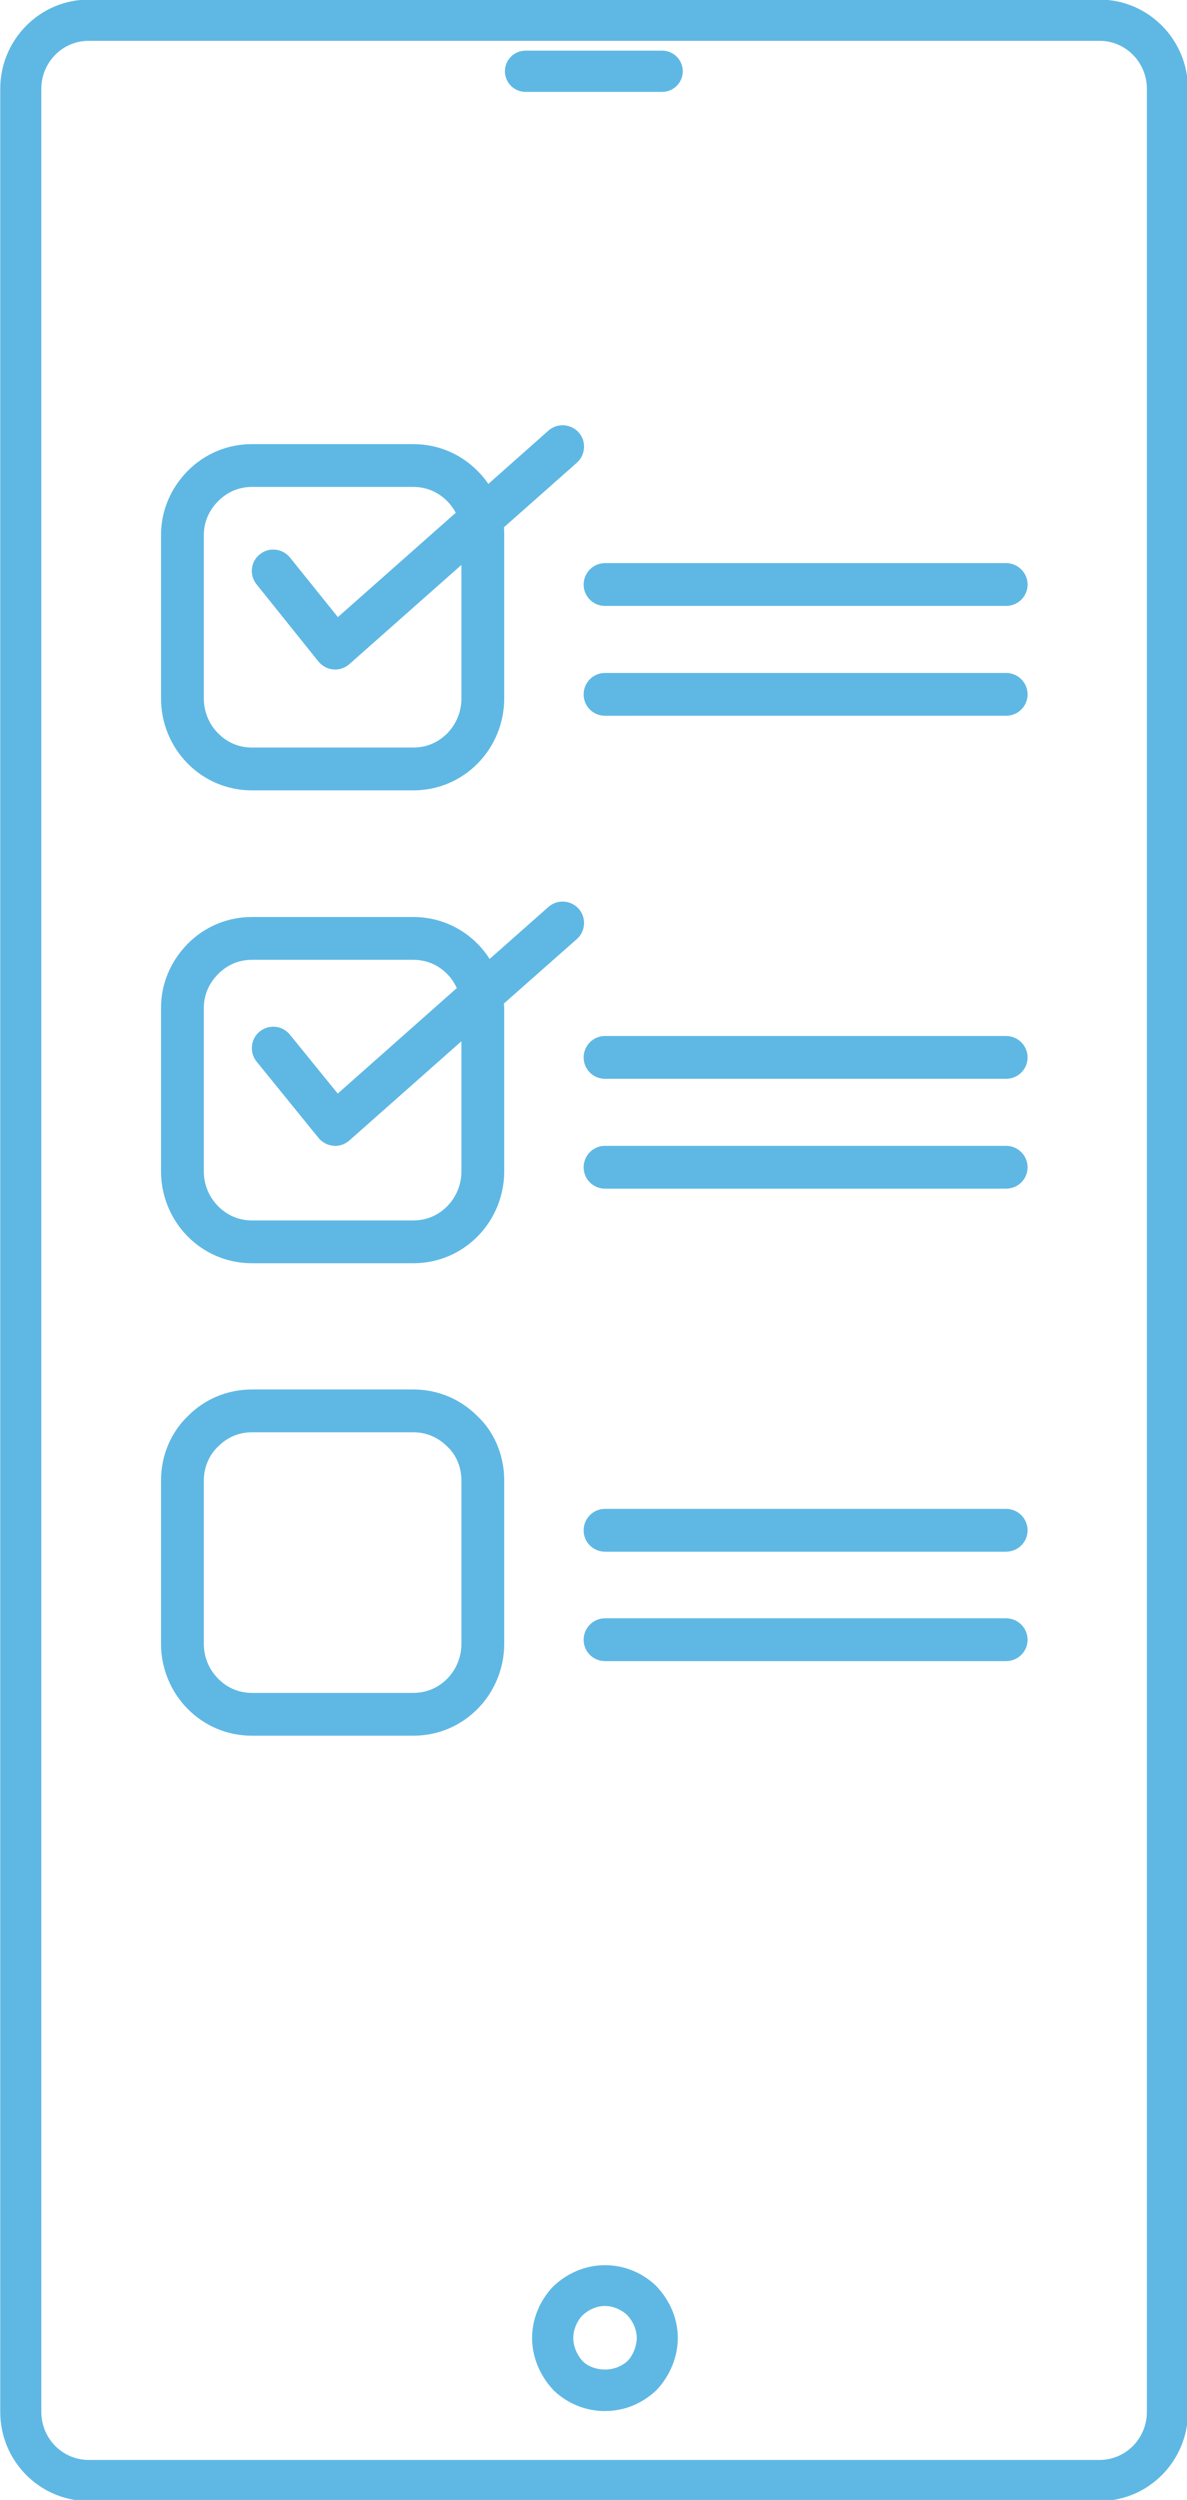 <?xml version="1.0" encoding="UTF-8" standalone="no"?>
<!-- Created with Inkscape (http://www.inkscape.org/) -->

<svg
   width="2.907mm"
   height="6.122mm"
   viewBox="0 0 2.907 6.122"
   version="1.1"
   id="svg1"
   xmlns:inkscape="http://www.inkscape.org/namespaces/inkscape"
   xmlns:sodipodi="http://sodipodi.sourceforge.net/DTD/sodipodi-0.dtd"
   xmlns="http://www.w3.org/2000/svg"
   xmlns:svg="http://www.w3.org/2000/svg">
  <sodipodi:namedview
     id="namedview1"
     pagecolor="#ffffff"
     bordercolor="#000000"
     borderopacity="0.25"
     inkscape:showpageshadow="2"
     inkscape:pageopacity="0.0"
     inkscape:pagecheckerboard="0"
     inkscape:deskcolor="#d1d1d1"
     inkscape:document-units="mm" />
  <defs
     id="defs1">
    <clipPath
       clipPathUnits="userSpaceOnUse"
       id="clipPath217">
      <path
         d="M 0,2183.413 H 612 V 0 H 0 Z"
         transform="translate(-145.943,-1445.093)"
         id="path217" />
    </clipPath>
    <clipPath
       clipPathUnits="userSpaceOnUse"
       id="clipPath219">
      <path
         d="M 0,2183.413 H 612 V 0 H 0 Z"
         transform="translate(-145.943,-1448.375)"
         id="path219" />
    </clipPath>
    <clipPath
       clipPathUnits="userSpaceOnUse"
       id="clipPath221">
      <path
         d="M 0,2183.413 H 612 V 0 H 0 Z"
         transform="translate(-149.725,-1441.989)"
         id="path221" />
    </clipPath>
    <clipPath
       clipPathUnits="userSpaceOnUse"
       id="clipPath223">
      <path
         d="M 0,2183.413 H 612 V 0 H 0 Z"
         transform="translate(-149.725,-1442.75)"
         id="path223" />
    </clipPath>
    <clipPath
       clipPathUnits="userSpaceOnUse"
       id="clipPath225">
      <path
         d="M 0,2183.413 H 612 V 0 H 0 Z"
         transform="translate(-149.725,-1445.272)"
         id="path225" />
    </clipPath>
    <clipPath
       clipPathUnits="userSpaceOnUse"
       id="clipPath227">
      <path
         d="M 0,2183.413 H 612 V 0 H 0 Z"
         transform="translate(-149.725,-1446.033)"
         id="path227" />
    </clipPath>
    <clipPath
       clipPathUnits="userSpaceOnUse"
       id="clipPath229">
      <path
         d="M 0,2183.413 H 612 V 0 H 0 Z"
         transform="translate(-149.725,-1448.554)"
         id="path229" />
    </clipPath>
    <clipPath
       clipPathUnits="userSpaceOnUse"
       id="clipPath231">
      <path
         d="M 0,2183.413 H 612 V 0 H 0 Z"
         transform="translate(-149.725,-1449.315)"
         id="path231" />
    </clipPath>
    <clipPath
       clipPathUnits="userSpaceOnUse"
       id="clipPath233">
      <path
         d="M 0,2183.413 H 612 V 0 H 0 Z"
         transform="translate(-145.943,-1441.811)"
         id="path233" />
    </clipPath>
    <clipPath
       clipPathUnits="userSpaceOnUse"
       id="clipPath235">
      <path
         d="M 0,2183.413 H 612 V 0 H 0 Z"
         transform="translate(-143.354,-1452.939)"
         id="path235" />
    </clipPath>
    <clipPath
       clipPathUnits="userSpaceOnUse"
       id="clipPath237">
      <path
         d="M 0,2183.413 H 612 V 0 H 0 Z"
         transform="translate(-150.749,-1436.49)"
         id="path237" />
    </clipPath>
    <clipPath
       clipPathUnits="userSpaceOnUse"
       id="clipPath239">
      <path
         d="M 0,2183.413 H 612 V 0 H 0 Z"
         transform="translate(-146.387,-1452.585)"
         id="path239" />
    </clipPath>
    <clipPath
       clipPathUnits="userSpaceOnUse"
       id="clipPath241">
      <path
         d="M 0,2183.413 H 612 V 0 H 0 Z"
         transform="translate(-146.387,-1452.639)"
         id="path241" />
    </clipPath>
    <clipPath
       clipPathUnits="userSpaceOnUse"
       id="clipPath243">
      <path
         d="M 0,2183.413 H 612 V 0 H 0 Z"
         transform="translate(-146.939,-1437.217)"
         id="path243" />
    </clipPath>
    <clipPath
       clipPathUnits="userSpaceOnUse"
       id="clipPath245">
      <path
         d="M 0,2183.413 H 612 V 0 H 0 Z"
         transform="translate(-147.136,-1436.799)"
         id="path245" />
    </clipPath>
  </defs>
  <g
     inkscape:label="Layer 1"
     inkscape:groupmode="layer"
     id="layer1"
     transform="translate(-70.908,-143.14)">
    <path
       id="path216"
       d="m 0,0 c 0,-0.09 -0.036,-0.177 -0.098,-0.24 -0.064,-0.065 -0.146,-0.099 -0.236,-0.099 h -1.119 c -0.09,0 -0.171,0.034 -0.235,0.099 -0.063,0.063 -0.099,0.15 -0.099,0.24 v 1.136 c 0,0.087 0.035,0.17 0.099,0.234 0.064,0.065 0.145,0.099 0.235,0.099 h 1.119 c 0.09,0 0.172,-0.034 0.236,-0.099 0.028,-0.029 0.05,-0.062 0.066,-0.097 L -0.858,0.541 -1.19,0.95 C -1.242,1.014 -1.335,1.023 -1.399,0.972 -1.463,0.92 -1.472,0.826 -1.421,0.763 l 0.43,-0.53 c 0.026,-0.031 0.063,-0.051 0.103,-0.054 0.004,0 0.008,-0.001 0.012,-0.001 0.037,0 0.072,0.014 0.099,0.038 L 0,0.904 Z M 0.604,1.836 0.196,1.475 C 0.172,1.512 0.145,1.547 0.113,1.579 -0.006,1.7 -0.165,1.766 -0.334,1.766 H -1.453 C -1.622,1.766 -1.781,1.7 -1.9,1.579 -2.018,1.459 -2.084,1.302 -2.084,1.136 V 0 c 0,-0.167 0.067,-0.331 0.184,-0.449 0.119,-0.121 0.278,-0.187 0.447,-0.187 h 1.119 c 0.169,0 0.328,0.066 0.447,0.187 C 0.23,-0.331 0.297,-0.167 0.297,0 v 1.136 c 0,0.01 -0.002,0.019 -0.003,0.029 L 0.801,1.613 C 0.862,1.667 0.868,1.761 0.814,1.823 0.759,1.884 0.665,1.89 0.604,1.836"
       style="fill:#5fb8e4;fill-opacity:1;fill-rule:nonzero;stroke:none"
       transform="matrix(0.353,0,0,-0.353,72.038,146.009)"
       clip-path="url(#clipPath217)" />
    <path
       id="path218"
       d="m 0,0 c 0,-0.09 -0.036,-0.177 -0.098,-0.24 -0.064,-0.065 -0.146,-0.099 -0.236,-0.099 h -1.119 c -0.09,0 -0.171,0.034 -0.235,0.099 -0.063,0.063 -0.099,0.15 -0.099,0.24 v 1.136 c 0,0.087 0.035,0.17 0.099,0.234 0.064,0.065 0.145,0.099 0.235,0.099 h 1.119 c 0.09,0 0.172,-0.034 0.236,-0.099 0.024,-0.024 0.043,-0.051 0.059,-0.08 L -0.857,0.566 -1.189,0.979 C -1.241,1.043 -1.335,1.053 -1.398,1.002 -1.463,0.951 -1.473,0.857 -1.421,0.793 l 0.429,-0.535 c 0.026,-0.032 0.063,-0.052 0.104,-0.055 0.04,-0.004 0.08,0.01 0.111,0.037 L 0,0.928 Z M 0.604,1.86 0.187,1.49 C 0.165,1.522 0.141,1.552 0.113,1.579 -0.006,1.7 -0.165,1.766 -0.334,1.766 H -1.453 C -1.622,1.766 -1.781,1.7 -1.9,1.579 -2.018,1.459 -2.084,1.302 -2.084,1.136 V 0 c 0,-0.167 0.067,-0.331 0.184,-0.449 0.119,-0.121 0.278,-0.187 0.447,-0.187 h 1.119 c 0.169,0 0.328,0.066 0.447,0.187 C 0.23,-0.331 0.297,-0.167 0.297,0 v 1.136 c 0,0.018 0,0.036 -0.002,0.053 L 0.801,1.637 C 0.862,1.692 0.868,1.786 0.814,1.847 0.759,1.908 0.665,1.914 0.604,1.86"
       style="fill:#5fb8e4;fill-opacity:1;fill-rule:nonzero;stroke:none"
       transform="matrix(0.353,0,0,-0.353,72.038,144.851)"
       clip-path="url(#clipPath219)" />
    <path
       id="path220"
       d="m 0,0 h -2.783 c -0.082,0 -0.148,-0.067 -0.148,-0.149 0,-0.082 0.066,-0.148 0.148,-0.148 H 0 c 0.082,0 0.149,0.066 0.149,0.148 C 0.149,-0.067 0.082,0 0,0"
       style="fill:#5fb8e4;fill-opacity:1;fill-rule:nonzero;stroke:none"
       transform="matrix(0.353,0,0,-0.353,73.372,147.103)"
       clip-path="url(#clipPath221)" />
    <path
       id="path222"
       d="m 0,0 h -2.783 c -0.082,0 -0.148,-0.067 -0.148,-0.149 0,-0.082 0.066,-0.148 0.148,-0.148 H 0 c 0.082,0 0.149,0.066 0.149,0.148 C 0.149,-0.067 0.082,0 0,0"
       style="fill:#5fb8e4;fill-opacity:1;fill-rule:nonzero;stroke:none"
       transform="matrix(0.353,0,0,-0.353,73.372,146.835)"
       clip-path="url(#clipPath223)" />
    <path
       id="path224"
       d="m 0,0 h -2.783 c -0.082,0 -0.148,-0.067 -0.148,-0.149 0,-0.082 0.066,-0.148 0.148,-0.148 H 0 c 0.082,0 0.149,0.066 0.149,0.148 C 0.149,-0.067 0.082,0 0,0"
       style="fill:#5fb8e4;fill-opacity:1;fill-rule:nonzero;stroke:none"
       transform="matrix(0.353,0,0,-0.353,73.372,145.946)"
       clip-path="url(#clipPath225)" />
    <path
       id="path226"
       d="m 0,0 h -2.783 c -0.082,0 -0.148,-0.067 -0.148,-0.149 0,-0.082 0.066,-0.148 0.148,-0.148 H 0 c 0.082,0 0.149,0.066 0.149,0.148 C 0.149,-0.067 0.082,0 0,0"
       style="fill:#5fb8e4;fill-opacity:1;fill-rule:nonzero;stroke:none"
       transform="matrix(0.353,0,0,-0.353,73.372,145.677)"
       clip-path="url(#clipPath227)" />
    <path
       id="path228"
       d="m 0,0 h -2.783 c -0.082,0 -0.148,-0.066 -0.148,-0.149 0,-0.082 0.066,-0.148 0.148,-0.148 H 0 c 0.082,0 0.149,0.066 0.149,0.148 C 0.149,-0.066 0.082,0 0,0"
       style="fill:#5fb8e4;fill-opacity:1;fill-rule:nonzero;stroke:none"
       transform="matrix(0.353,0,0,-0.353,73.372,144.788)"
       clip-path="url(#clipPath229)" />
    <path
       id="path230"
       d="m 0,0 h -2.783 c -0.082,0 -0.148,-0.067 -0.148,-0.149 0,-0.082 0.066,-0.148 0.148,-0.148 H 0 c 0.082,0 0.149,0.066 0.149,0.148 C 0.149,-0.067 0.082,0 0,0"
       style="fill:#5fb8e4;fill-opacity:1;fill-rule:nonzero;stroke:none"
       transform="matrix(0.353,0,0,-0.353,73.372,144.519)"
       clip-path="url(#clipPath231)" />
    <path
       id="path232"
       d="m 0,0 c 0,-0.09 -0.036,-0.177 -0.098,-0.24 -0.064,-0.065 -0.146,-0.099 -0.236,-0.099 h -1.119 c -0.09,0 -0.171,0.034 -0.235,0.099 -0.063,0.063 -0.099,0.15 -0.099,0.24 v 1.136 c 0,0.088 0.036,0.175 0.099,0.234 0.064,0.065 0.145,0.099 0.235,0.099 h 1.119 c 0.09,0 0.172,-0.034 0.239,-0.102 C -0.035,1.311 0,1.224 0,1.136 Z M -0.334,1.766 H -1.453 C -1.622,1.766 -1.78,1.7 -1.896,1.583 -2.015,1.47 -2.084,1.307 -2.084,1.136 V 0 c 0,-0.167 0.067,-0.331 0.184,-0.449 0.119,-0.121 0.278,-0.187 0.447,-0.187 h 1.119 c 0.169,0 0.328,0.066 0.447,0.187 C 0.23,-0.331 0.297,-0.167 0.297,0 V 1.136 C 0.297,1.307 0.229,1.47 0.113,1.579 -0.006,1.7 -0.165,1.766 -0.334,1.766"
       style="fill:#5fb8e4;fill-opacity:1;fill-rule:nonzero;stroke:none"
       transform="matrix(0.353,0,0,-0.353,72.038,147.166)"
       clip-path="url(#clipPath233)" />
    <path
       id="path234"
       d="m 0,0 c -0.181,0 -0.328,-0.149 -0.328,-0.333 v -16.116 c 0,-0.184 0.147,-0.333 0.328,-0.333 h 7.014 c 0.181,0 0.328,0.149 0.328,0.333 V -0.333 C 7.342,-0.149 7.195,0 7.014,0 Z m 0,-17.067 c -0.338,0 -0.613,0.277 -0.613,0.618 v 16.116 c 0,0.341 0.275,0.619 0.613,0.619 h 7.014 c 0.338,0 0.613,-0.278 0.613,-0.619 v -16.116 c 0,-0.341 -0.275,-0.618 -0.613,-0.618 z"
       style="fill:#5fb8e4;fill-opacity:1;fill-rule:nonzero;stroke:none"
       transform="matrix(0.353,0,0,-0.353,71.125,143.24)"
       clip-path="url(#clipPath235)" />
    <path
       id="path236"
       d="m 0,0 c 0,-0.213 -0.171,-0.386 -0.381,-0.386 h -7.014 c -0.21,0 -0.381,0.173 -0.381,0.386 v 16.116 c 0,0.213 0.171,0.386 0.381,0.386 h 7.014 C -0.171,16.502 0,16.329 0,16.116 Z m -0.381,16.681 h -7.014 c -0.309,0 -0.56,-0.253 -0.56,-0.565 V 0 c 0,-0.311 0.251,-0.565 0.56,-0.565 h 7.014 c 0.309,0 0.56,0.254 0.56,0.565 v 16.116 c 0,0.312 -0.251,0.565 -0.56,0.565"
       style="fill:#5fb8e4;fill-opacity:1;fill-rule:nonzero;stroke:none"
       transform="matrix(0.353,0,0,-0.353,73.733,149.043)"
       clip-path="url(#clipPath237)" />
    <path
       id="path238"
       d="m 0,0 c -0.079,0 -0.143,0.064 -0.143,0.143 0,0.079 0.064,0.143 0.143,0.143 H 0.948 C 1.027,0.286 1.091,0.222 1.091,0.143 1.091,0.064 1.027,0 0.948,0 Z"
       style="fill:#5fb8e4;fill-opacity:1;fill-rule:nonzero;stroke:none"
       transform="matrix(0.353,0,0,-0.353,72.195,143.365)"
       clip-path="url(#clipPath239)" />
    <path
       id="path240"
       d="m 0,0 h 0.948 c 0.05,0 0.09,0.04 0.09,0.089 0,0.05 -0.04,0.09 -0.09,0.09 H 0 c -0.049,0 -0.089,-0.04 -0.089,-0.09 C -0.089,0.04 -0.049,0 0,0"
       style="fill:#5fb8e4;fill-opacity:1;fill-rule:nonzero;stroke:none"
       transform="matrix(0.353,0,0,-0.353,72.194,143.347)"
       clip-path="url(#clipPath241)" />
    <path
       id="path242"
       d="m 0,0 c -0.055,0 -0.111,-0.024 -0.156,-0.067 -0.039,-0.042 -0.062,-0.099 -0.062,-0.155 0,-0.057 0.024,-0.117 0.067,-0.163 0.037,-0.035 0.093,-0.056 0.152,-0.056 0.061,0 0.117,0.022 0.159,0.061 0.038,0.041 0.062,0.102 0.062,0.158 0,0.057 -0.024,0.113 -0.066,0.159 C 0.126,-0.036 0.073,0 0,0 m 0,-0.729 c -0.131,0 -0.257,0.051 -0.354,0.143 -0.097,0.104 -0.15,0.232 -0.15,0.364 0,0.13 0.051,0.256 0.145,0.356 0.101,0.097 0.229,0.149 0.361,0.149 0.132,0 0.258,-0.051 0.355,-0.144 0.099,-0.105 0.15,-0.231 0.15,-0.361 0,-0.129 -0.053,-0.26 -0.145,-0.359 C 0.261,-0.678 0.136,-0.729 0,-0.729"
       style="fill:#5fb8e4;fill-opacity:1;fill-rule:nonzero;stroke:none"
       transform="matrix(0.353,0,0,-0.353,72.389,148.787)"
       clip-path="url(#clipPath243)" />
    <path
       id="path244"
       d="m 0,0 c -0.106,-0.101 -0.283,-0.101 -0.386,-0.003 -0.052,0.055 -0.082,0.128 -0.082,0.199 0,0.07 0.029,0.14 0.079,0.193 0.055,0.053 0.124,0.083 0.193,0.083 0.089,0 0.155,-0.044 0.194,-0.081 C 0.05,0.335 0.079,0.266 0.079,0.196 0.079,0.125 0.049,0.052 0,0 M 0.124,0.518 C -0.054,0.688 -0.329,0.695 -0.516,0.515 -0.6,0.425 -0.647,0.312 -0.647,0.196 c 0,-0.116 0.048,-0.234 0.134,-0.325 0.087,-0.083 0.199,-0.129 0.317,-0.129 0.121,0 0.232,0.045 0.323,0.132 0.083,0.088 0.13,0.206 0.13,0.322 0,0.116 -0.046,0.229 -0.13,0.319 z"
       style="fill:#5fb8e4;fill-opacity:1;fill-rule:nonzero;stroke:none"
       transform="matrix(0.353,0,0,-0.353,72.459,148.934)"
       clip-path="url(#clipPath245)" />
  </g>
</svg>
